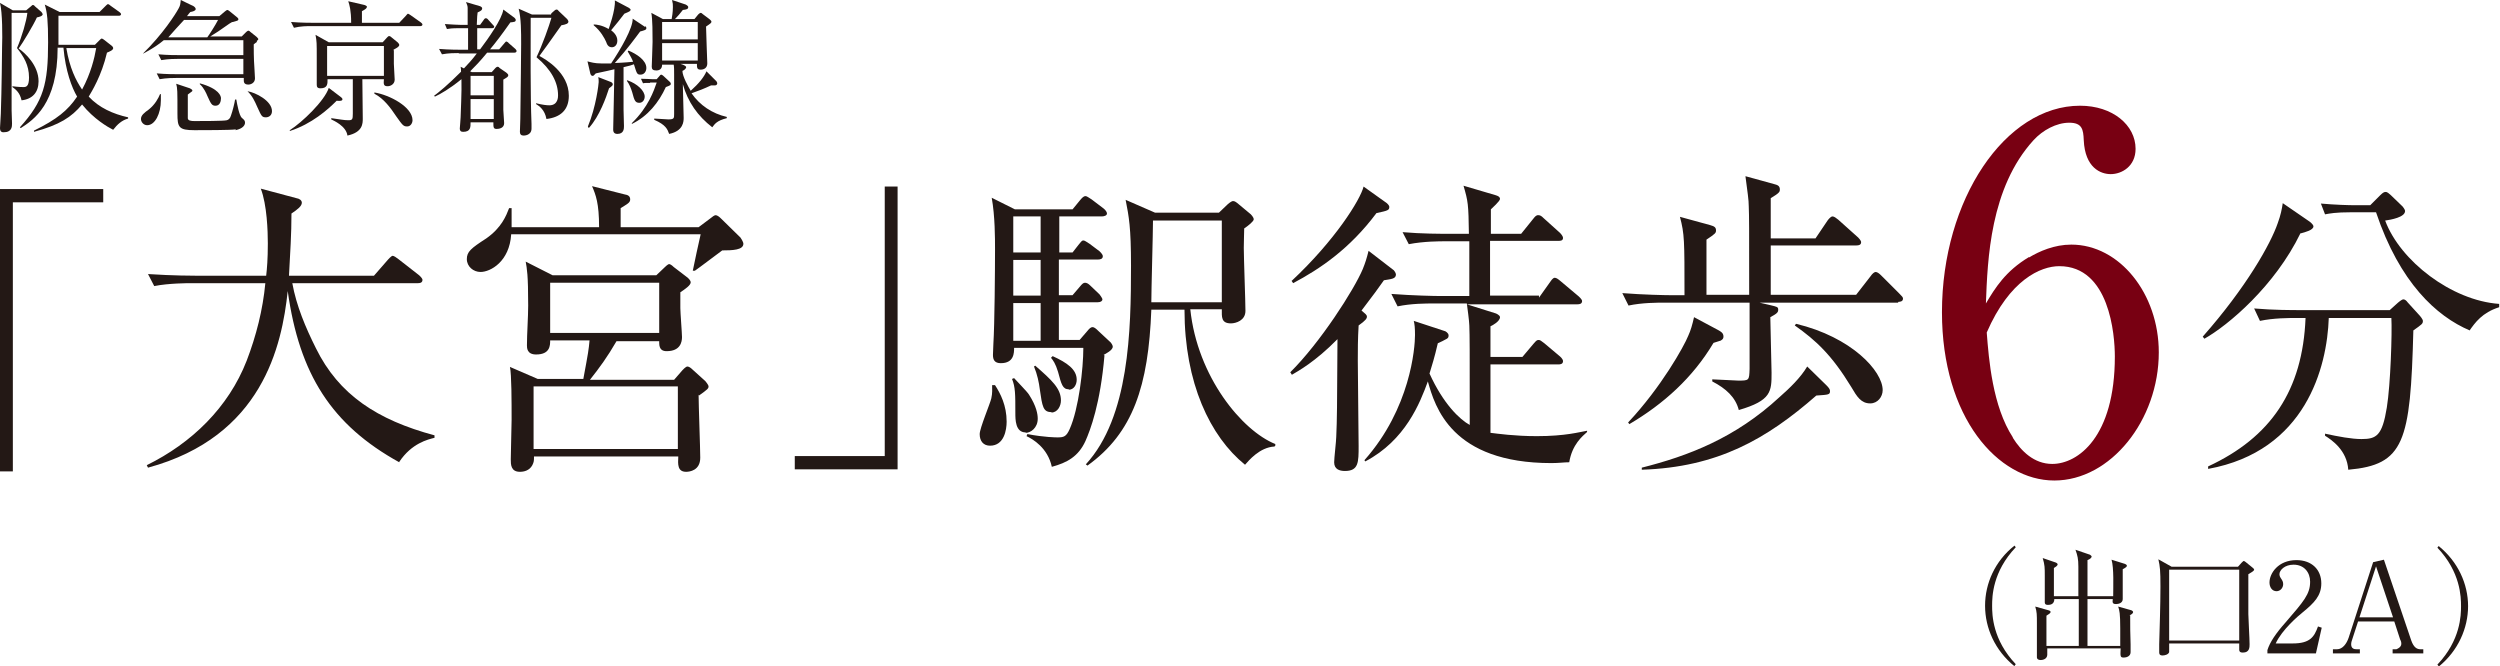 <?xml version="1.0" encoding="UTF-8"?>
<svg id="_レイヤー_2" data-name="レイヤー 2" xmlns="http://www.w3.org/2000/svg" viewBox="0 0 60.3 16.07">
  <defs>
    <style>
      .cls-1 {
        fill: #231815;
      }

      .cls-2 {
        fill: #780012;
      }
    </style>
  </defs>
  <g id="_レイヤー_1-2" data-name="レイヤー 1">
    <g>
      <g>
        <g>
          <path class="cls-1" d="M.31,4.88v6.49h-.31V4.56H2.49v.32H.31Z"/>
          <path class="cls-1" d="M9.63,11.15c-1.63-.9-2.41-2.12-2.69-4.13-.14,1.32-.61,3.51-3.37,4.26l-.03-.06c1.08-.53,1.97-1.39,2.41-2.52,.23-.6,.39-1.23,.45-1.87h-1.8c-.06,0-.53,0-.88,.07l-.15-.29c.59,.04,1.12,.04,1.15,.04h1.7c.02-.17,.04-.4,.04-.78,0-.29-.02-.93-.17-1.32l.86,.23c.07,.01,.13,.05,.13,.11,0,.08-.1,.16-.25,.26,0,.49-.03,.95-.06,1.5h2.05l.34-.39s.08-.09,.11-.09,.09,.04,.14,.08l.5,.39s.08,.07,.08,.11c0,.08-.08,.08-.11,.08h-3.03c.1,.55,.32,1.07,.57,1.57,.55,1.12,1.48,1.73,2.86,2.1v.06c-.16,.04-.55,.13-.85,.58Z"/>
          <path class="cls-1" d="M17.42,6.04c-.11,.08-.57,.43-.66,.49h-.05c.03-.15,.16-.76,.19-.88h-4.57c-.04,.66-.5,.91-.74,.91-.17,0-.33-.13-.33-.31s.1-.26,.47-.5c.37-.26,.48-.55,.55-.73h.06c0,.21,0,.31,0,.46h2.11c0-.58-.08-.78-.17-.99l.79,.2c.06,.01,.13,.03,.13,.12,0,.08-.07,.11-.23,.21v.46h1.88l.28-.21c.05-.04,.1-.08,.13-.08,.04,0,.09,.04,.13,.08l.47,.46s.07,.1,.07,.15c0,.15-.26,.16-.52,.16Zm-.57,3.48c0,.24,.04,1.3,.04,1.52,0,.31-.26,.34-.34,.34-.21,0-.2-.18-.19-.37h-3.48c0,.1,0,.13-.04,.21-.07,.13-.2,.16-.3,.16-.22,0-.22-.18-.22-.3,0-.15,.02-.82,.02-.95,0-.43,0-1.1-.04-1.28l.67,.29h1.1c.12-.64,.13-.71,.15-.93h-.95c0,.12,0,.34-.34,.34-.22,0-.22-.16-.22-.22,0-.27,.03-.69,.03-.96,0-.75-.03-.89-.06-1.06l.65,.33h2.5l.21-.2s.07-.07,.1-.07c.02,0,.06,.02,.11,.07l.34,.26s.07,.06,.07,.11c0,.07-.13,.16-.25,.24,0,.11,0,.21,0,.38,0,.11,.04,.61,.04,.7,0,.12-.04,.34-.37,.34-.09,0-.18-.03-.18-.2v-.04h-1.03c-.22,.38-.41,.64-.64,.93h2.03l.2-.23s.08-.09,.12-.09,.09,.04,.12,.07l.31,.28s.08,.09,.08,.13c0,.05-.02,.07-.23,.22Zm-.5-.2h-3.48v1.51h3.48v-1.51Zm-.45-2.5h-2.63v1.21h2.63v-1.21Z"/>
          <path class="cls-1" d="M19.17,11.32v-.32h2.17V4.5h.31v6.82h-2.49Z"/>
          <path class="cls-1" d="M23.88,10.75c-.16,0-.25-.11-.25-.28,0-.14,.25-.73,.28-.86,.03-.13,.02-.23,.02-.32h.07c.13,.2,.28,.49,.28,.88,0,.2-.06,.58-.4,.58Zm2.76-2.18c-.1,1.17-.34,1.8-.46,2.07-.17,.37-.44,.52-.81,.62-.1-.46-.46-.67-.61-.74l.02-.05c.42,.08,.7,.08,.73,.08,.15,0,.21-.02,.29-.2,.22-.49,.33-1.46,.33-1.96h-1.67c0,.12,0,.37-.32,.37-.15,0-.19-.08-.19-.2,0-.05,.01-.22,.01-.26,.03-.47,.04-1.78,.04-2.29,0-.26,0-.8-.08-1.24l.56,.28h1.39l.18-.22c.05-.06,.09-.1,.13-.1,.04,0,.08,.04,.15,.08l.29,.22c.05,.04,.08,.09,.08,.12,0,.05-.07,.07-.12,.07h-1.03v.87h.32l.14-.18c.06-.07,.08-.11,.12-.11s.08,.04,.15,.08l.24,.18s.08,.07,.08,.12c0,.07-.07,.08-.12,.08h-.94v.86h.33l.18-.21c.05-.06,.08-.09,.12-.09,.04,0,.08,.02,.13,.07l.22,.21s.07,.09,.07,.12c0,.04-.04,.07-.11,.07h-.94v.91h.5l.19-.22c.04-.05,.08-.09,.12-.09s.08,.03,.15,.1l.29,.27s.05,.06,.05,.1c0,.09-.17,.17-.22,.2Zm-1.9,1.86c-.25,0-.25-.31-.25-.47,0-.46,0-.62-.08-.82l.05-.02c.05,.06,.32,.33,.36,.4,.18,.28,.21,.47,.21,.58,0,.22-.17,.34-.29,.34Zm.36-5.21h-.66v.87h.66v-.87Zm0,1.05h-.66v.86h.66v-.86Zm0,1.04h-.66v.91h.66v-.91Zm.26,2.63c-.2,0-.22-.13-.28-.55-.02-.16-.06-.36-.14-.55l.03-.02c.4,.35,.62,.55,.62,.84,0,.13-.08,.29-.23,.29Zm.42-.55c-.15,0-.18-.12-.26-.42-.06-.2-.12-.28-.17-.34l.04-.04c.35,.16,.58,.32,.58,.57,0,.12-.07,.24-.19,.24Zm4.96,1.38c-.36,.02-.62,.34-.71,.44-.84-.68-1.46-1.97-1.46-3.74h-.8c-.07,1.84-.44,2.97-1.54,3.76l-.04-.03c1.05-1.14,1.09-3.23,1.09-4.79,0-.93-.05-1.18-.13-1.59l.71,.31h1.54l.22-.21s.08-.07,.12-.07,.07,.02,.13,.07l.3,.25s.07,.07,.07,.12c0,.05-.14,.16-.23,.22,0,.13-.01,.27-.01,.47,0,.24,.04,1.29,.04,1.52s-.23,.3-.35,.3c-.24,0-.22-.16-.22-.34h-.76c.17,1.63,1.25,2.93,2.05,3.25v.04Zm-1.27-5.45h-1.66c0,.29-.04,1.66-.04,1.97h1.7v-1.97Z"/>
          <path class="cls-1" d="M31.12,8.98c.72-.71,1.54-1.99,1.75-2.49,.06-.15,.09-.24,.14-.44l.61,.47s.05,.06,.05,.1c0,.11-.12,.11-.29,.14-.12,.17-.27,.38-.54,.73,.09,.08,.13,.1,.13,.15,0,.04-.03,.09-.2,.21-.02,.32-.02,.61-.02,.85,0,.32,.02,1.77,.02,2.06,0,.39,0,.6-.33,.6-.13,0-.26-.04-.26-.21,0-.1,.05-.52,.05-.61,.02-.46,.02-.65,.03-2.36-.54,.55-.95,.77-1.1,.86l-.03-.05Zm.03-2.2c1.05-.98,1.66-1.96,1.74-2.28l.56,.4s.06,.05,.06,.09c0,.08-.03,.09-.31,.15-.65,.87-1.37,1.35-2.01,1.69l-.04-.06Zm5.97,.4l.27-.38c.06-.09,.09-.1,.11-.1,.04,0,.08,.03,.14,.08l.44,.37s.08,.07,.08,.11c0,.07-.06,.08-.11,.08h-2.67l.7,.22s.1,.04,.1,.09c0,.1-.18,.2-.23,.22v.74h.77l.27-.32c.06-.07,.08-.09,.12-.09,.04,0,.06,.02,.14,.08l.38,.32s.07,.06,.07,.11c0,.07-.06,.08-.11,.08h-1.64c0,.11,0,1.61,0,1.65,.17,.02,.58,.08,1.12,.08,.69,0,1.03-.1,1.21-.13v.03c-.11,.1-.36,.3-.43,.73-.12,0-.25,.02-.43,.02-2.41,0-2.81-1.36-2.98-1.97-.19,.52-.54,1.42-1.51,1.93l-.02-.03c1.11-1.25,1.22-2.71,1.22-3.02,0-.17-.01-.26-.03-.34l.76,.25s.08,.04,.08,.1c0,.04-.01,.06-.04,.08-.03,.02-.19,.1-.22,.11-.08,.35-.14,.53-.2,.73,.33,.73,.73,1.11,.97,1.24,0-1.97,0-2.1-.01-2.4,0-.09-.05-.46-.06-.53h-.79c-.19,0-.55,0-.88,.07l-.15-.3c.52,.04,1.05,.05,1.15,.05h.73c0-.44,0-.91,0-1.32h-.58c-.13,0-.52,0-.88,.07l-.15-.29c.46,.04,.93,.04,1.15,.04h.45c-.01-.72-.02-.78-.13-1.16l.78,.23c.06,.02,.1,.04,.1,.09s-.19,.22-.22,.25v.59h.73l.29-.36c.04-.05,.07-.09,.12-.09s.08,.02,.13,.07l.4,.36s.07,.07,.07,.12c0,.07-.07,.07-.11,.07h-1.65v1.32h1.18Z"/>
          <path class="cls-1" d="M45.78,7.3h-3.34l.26,.06c.16,.04,.19,.04,.19,.11,0,.06-.02,.09-.19,.18,0,.21,.03,1.15,.03,1.34,0,.45,0,.67-.79,.9-.08-.31-.31-.52-.64-.69v-.05c.1,0,.53,.03,.62,.03,.27,0,.27,0,.28-.28,0-.35,0-1.21,0-1.6h-2.04c-.19,0-.55,0-.88,.07l-.15-.3c.51,.04,1.04,.05,1.15,.05h.35c0-1.33,0-1.47-.11-1.89l.73,.2c.11,.03,.14,.06,.14,.13,0,.06-.02,.08-.23,.22v1.33h1.03c0-1.69,0-1.87-.01-2.13,0-.16-.03-.34-.08-.73l.69,.19c.08,.02,.14,.04,.14,.13,0,.05,0,.08-.22,.21v.97h1.08l.29-.43s.07-.1,.12-.1c.04,0,.09,.04,.14,.08l.48,.43s.07,.07,.07,.11c0,.07-.06,.08-.11,.08h-2.07v1.19h2.06l.35-.45c.04-.06,.09-.1,.12-.1,.04,0,.09,.04,.13,.08l.45,.45c.05,.05,.08,.08,.08,.11,0,.07-.06,.08-.11,.08Zm-4.26,.91s-.12,.04-.19,.06c-.5,.84-1.2,1.47-2.03,1.96l-.03-.04c.8-.85,1.35-1.84,1.45-2.09,.06-.13,.1-.27,.14-.45l.58,.31c.07,.04,.13,.07,.13,.16,0,.04-.02,.07-.06,.09Zm2.29,1.33c-1.2,1.05-2.38,1.73-4.21,1.79v-.05c1.11-.28,2.25-.71,3.32-1.7,.25-.22,.51-.47,.67-.74l.46,.45c.06,.06,.09,.1,.09,.14,0,.09-.03,.09-.32,.11Zm1.3,.19c-.22,0-.32-.16-.46-.4-.47-.77-.85-1.12-1.36-1.48l.03-.04c1.34,.32,2.09,1.14,2.09,1.6,0,.16-.12,.32-.3,.32Z"/>
          <path class="cls-2" d="M48.94,6.21c.25-.15,.61-.31,1.02-.31,1.16,0,2.11,1.18,2.11,2.6,0,1.63-1.16,3.09-2.52,3.09s-2.71-1.52-2.71-4.06c0-2.72,1.53-4.98,3.33-4.98,.79,0,1.34,.47,1.34,1.04,0,.42-.33,.61-.6,.61-.24,0-.62-.15-.65-.82-.01-.26-.04-.42-.35-.42s-.64,.18-.86,.42c-1.05,1.15-1.11,2.88-1.15,3.94,.22-.37,.47-.78,1.04-1.12Zm-.39,4.35c.2,.32,.51,.63,.95,.63,.62,0,1.51-.65,1.51-2.59,0-.53-.13-2.18-1.34-2.18-.45,0-1.2,.33-1.75,1.6,.05,.65,.14,1.78,.63,2.53Z"/>
          <path class="cls-1" d="M55.49,5.62c-.62,1.28-1.75,2.23-2.32,2.55l-.04-.05c1.05-1.19,1.64-2.24,1.81-2.74,.07-.19,.1-.34,.12-.48l.64,.44s.1,.07,.1,.12c0,.09-.2,.14-.31,.17Zm2.72,2.35c-.07,2.7-.22,3.24-1.57,3.36-.03-.47-.4-.72-.56-.82v-.05c.32,.07,.64,.13,.88,.13,.36,0,.5-.08,.61-.76,.09-.55,.13-1.81,.11-2.16h-1.51c-.04,1.18-.55,3.21-2.91,3.64v-.06c1.51-.7,2.28-1.83,2.35-3.58h-.22c-.19,0-.55,0-.88,.07l-.14-.3c.46,.04,.92,.04,1.15,.04h2.12l.2-.18s.09-.08,.13-.08c.04,0,.08,.04,.1,.07l.3,.33s.07,.08,.07,.12c0,.07-.02,.08-.23,.23Zm1.36,0c-.8-.34-1.69-1.15-2.26-2.85h-.6c-.38,0-.52,.03-.63,.05l-.1-.26c.34,.03,.67,.04,.82,.04h.37l.24-.24c.07-.07,.1-.08,.13-.08,.05,0,.08,.04,.13,.08l.28,.27s.06,.07,.06,.11c0,.15-.34,.21-.48,.23,.36,.97,1.6,1.93,2.75,2.01v.08c-.41,.13-.58,.37-.72,.57Z"/>
        </g>
        <g>
          <path class="cls-1" d="M48.59,16.07c-.47-.38-.71-.92-.71-1.46s.24-1.08,.71-1.45l.03,.04c-.56,.59-.57,1.19-.57,1.41s.01,.82,.57,1.41l-.03,.04Z"/>
          <path class="cls-1" d="M51.38,14.84c0,.21,0,.49,.01,.7,0,.03,0,.17,0,.19,0,.1-.1,.13-.16,.13-.09,0-.09-.02-.08-.22h-1.77s0,.13,0,.16c-.01,.11-.13,.12-.16,.12-.05,0-.09-.02-.09-.07,0-.02,0-.11,0-.12,0-.23,0-.47,0-.7,0-.2,0-.27-.04-.4l.32,.09s.05,.01,.05,.04c0,.03-.05,.06-.1,.09,0,.26,0,.62,0,.73h.78c0-.25,0-.92,0-1.13h-.59c0,.12-.09,.14-.15,.14-.08,0-.08-.04-.08-.07,0-.1,0-.54,0-.63,0-.2,0-.26-.05-.43l.32,.11s.04,.02,.04,.04c0,.04-.06,.07-.09,.09,0,.11,0,.17,0,.68h.59c0-.11,0-.61,0-.71,0-.19-.02-.27-.07-.41l.35,.12s.04,.03,.04,.04c0,.04-.05,.07-.1,.09,0,.2,0,.22,0,.39v.48h.62c0-.22,.02-.68-.04-.88l.32,.1s.05,.02,.05,.04c0,.03-.01,.04-.1,.09,0,.17,0,.38,0,.56,0,.03,0,.13,0,.16,0,.1-.11,.12-.16,.12-.09,0-.09-.04-.08-.12h-.61c0,.07,0,.98,0,1.13h.79c0-.25,0-.37,0-.42,0-.37-.02-.44-.05-.53l.32,.09s.04,.02,.04,.04c0,.04-.04,.06-.1,.09Z"/>
          <path class="cls-1" d="M54.23,13.85c0,.15,0,.84,0,.96,0,.1,.03,.59,.03,.73,0,.07,0,.2-.16,.2-.03,0-.09,0-.09-.07,0-.02,0-.13,0-.15h-1.69c0,.14,0,.18,0,.21-.02,.06-.11,.08-.16,.08-.08,0-.08-.05-.08-.08,0-.03,0-.16,0-.19,.01-.39,.03-.93,.03-1.39,0-.39-.01-.48-.05-.66l.32,.18h1.6l.09-.1s.04-.04,.05-.04c.01,0,.04,.02,.05,.03l.16,.13s.04,.03,.04,.05c0,.03-.07,.07-.14,.11Zm-.22-.11h-1.69v1.71h1.69v-1.71Z"/>
          <path class="cls-1" d="M55.87,15.76h-1.18v-.08c.06-.19,.2-.4,.44-.67,.44-.51,.59-.68,.59-.98,0-.22-.14-.41-.4-.41-.21,0-.34,.13-.34,.23,0,0,0,.05,.03,.09,.04,.06,.06,.09,.06,.15,0,.09-.07,.17-.16,.17-.11,0-.17-.1-.17-.21,0-.22,.21-.54,.65-.54,.37,0,.6,.23,.6,.56,0,.3-.17,.47-.45,.7-.1,.08-.5,.42-.65,.75h.41c.42,0,.52-.16,.61-.41l.09,.03-.14,.62Z"/>
          <path class="cls-1" d="M56.88,14.98l-.15,.46s-.02,.05-.02,.1c0,.11,.08,.12,.13,.12h.08v.1h-.65v-.1h.1c.13,0,.23-.13,.28-.28l.59-1.82,.26-.06,.66,1.95c.06,.17,.14,.21,.22,.21h.07v.1h-.74v-.1h.09s.12-.04,.12-.13c0-.03,0-.05-.03-.11l-.14-.43h-.88Zm.43-1.32l-.4,1.23h.81l-.41-1.23Z"/>
          <path class="cls-1" d="M58.82,16.07l-.03-.04c.56-.59,.57-1.19,.57-1.41s-.01-.82-.57-1.41l.03-.04c.47,.38,.71,.92,.71,1.45s-.24,1.08-.71,1.46Z"/>
        </g>
      </g>
      <g>
        <path class="cls-1" d="M.89,.42c-.08,.18-.35,.63-.44,.75,.16,.11,.48,.41,.48,.79,0,.26-.14,.43-.41,.46-.04-.19-.15-.27-.22-.32v-.02c.15,.02,.23,.02,.26,.02,.06,0,.14,0,.14-.23,0-.3-.13-.51-.29-.71,.12-.28,.23-.66,.25-.85H.28s0,1.81,0,2.35c0,.05,.01,.28,.01,.32,0,.07,0,.21-.2,.21-.03,0-.09,0-.09-.1,0-.05,.02-.29,.02-.35,.02-.55,.03-1.54,.03-1.6C.06,.89,.06,.3,0,.07L.31,.25h.32l.12-.1s.03-.03,.04-.03,.03,0,.05,.03l.16,.14s.03,.04,.03,.05c0,.05-.09,.07-.14,.08Zm1.82,2.7c-.1-.05-.45-.25-.73-.6-.26,.31-.54,.49-1.16,.66v-.03c.55-.27,.82-.49,1.04-.82-.13-.22-.28-.62-.33-1.18h-.14c0,1.36-.58,1.74-.89,1.94l-.02-.02c.57-.63,.68-1.04,.68-2.05,0-.51-.02-.71-.08-.91l.36,.18h.96l.15-.15s.04-.04,.05-.04c.03,0,.04,.02,.07,.04l.21,.15s.04,.03,.04,.05c0,.03-.03,.04-.05,.04H1.41c0,.23,0,.46,0,.7h.88l.12-.12s.03-.03,.04-.03c.02,0,.05,.02,.06,.03l.18,.14s.04,.03,.04,.06c0,.05-.08,.08-.15,.11-.13,.56-.37,.94-.44,1.06,.25,.27,.59,.42,.95,.5v.03c-.15,.04-.26,.14-.36,.27ZM1.6,1.16c.08,.48,.23,.78,.38,1,.21-.39,.3-.76,.34-1h-.72Z"/>
        <path class="cls-1" d="M3.55,3.02c-.09,0-.15-.08-.15-.15,0-.09,.08-.15,.19-.23,.15-.12,.23-.27,.27-.37h.02s0,.09,0,.15c0,.32-.14,.6-.33,.6ZM6.2,1.01s-.06,.04-.08,.06c0,.35,.01,.49,.02,.63,0,.03,.01,.16,.01,.19,0,.11-.1,.15-.16,.15-.11,0-.11-.07-.11-.11v-.05h-1.62c-.06,0-.24,0-.41,.03l-.07-.14c.22,.02,.44,.02,.53,.02h1.56v-.37h-1.57c-.06,0-.24,0-.41,.03l-.07-.14c.22,.02,.43,.02,.54,.02h1.51v-.36h-1.92c-.12,.1-.25,.19-.49,.32h-.01c.47-.46,.78-.94,.86-1.09,.04-.07,.04-.11,.05-.2l.31,.15s.05,.03,.05,.07-.07,.06-.13,.07c-.02,.02-.05,.06-.08,.1h.78l.13-.11s.05-.04,.06-.04c.02,0,.06,.03,.07,.04l.16,.13s.04,.03,.04,.05c0,.04-.03,.04-.13,.07-.04,0-.07,.03-.36,.23-.06,.04-.14,.09-.19,.12h.76l.1-.1s.04-.04,.06-.04c.02,0,.04,.02,.05,.03l.15,.12s.04,.04,.04,.05c0,.02-.01,.03-.04,.05Zm-1.76-.53c-.05,.05-.33,.36-.38,.42h.94c.04-.05,.2-.3,.26-.42h-.81Zm1.25,2.64c-.12,.02-.8,.02-1,.02-.38,0-.41-.07-.41-.4,0-.57,0-.6-.03-.72l.33,.11s.06,.03,.06,.05c0,.02-.01,.03-.03,.04,0,0-.07,.05-.08,.06,0,.04,0,.51,0,.57,0,.06,.08,.07,.16,.07,.16,0,.71,0,.78-.02,.04-.01,.08-.04,.1-.11,.04-.11,.09-.31,.1-.39h.03c.02,.12,.07,.38,.13,.44,.06,.05,.08,.07,.08,.12s-.04,.14-.23,.18Zm-.49-.57c-.09,0-.11-.04-.2-.24-.02-.05-.08-.19-.18-.28v-.02c.47,.13,.51,.31,.51,.36,0,.08-.03,.18-.13,.18Zm1.22,.28c-.1,0-.11-.02-.21-.24-.07-.16-.12-.27-.24-.39h0c.19,.03,.59,.23,.59,.48,0,.1-.07,.15-.15,.15Z"/>
        <path class="cls-1" d="M8.11,2.44c-.2,.2-.59,.55-1.12,.72v-.02c.3-.19,.84-.71,.94-1.02l.29,.22s.04,.03,.04,.05c0,.04-.04,.05-.14,.04Zm2.02-1.81h-2.63c-.09,0-.25,0-.41,.04l-.07-.14c.24,.02,.49,.02,.54,.02h.91c0-.3-.04-.43-.07-.52l.39,.09s.06,.02,.06,.04c0,.04-.03,.06-.12,.11,0,.12,0,.13,0,.28h.9l.16-.17s.04-.05,.05-.05,.04,.02,.07,.04l.24,.17s.04,.03,.04,.05c0,.03-.03,.04-.05,.04Zm-.63,.59c0,.07,0,.16,0,.32,0,.06,.02,.33,.02,.38,0,.11-.1,.16-.17,.16-.1,0-.1-.05-.09-.17h-.52c0,.15,.01,.81,.01,.95,0,.12,0,.33-.37,.41-.03-.23-.33-.36-.39-.39v-.03c.22,.03,.31,.05,.41,.05s.11-.02,.11-.16v-.83h-.61c0,.1,.01,.22-.17,.22-.08,0-.09-.04-.09-.09,0-.01,0-.06,0-.08,0-.11,0-.43,0-.56,0-.37,0-.4-.03-.56l.32,.18h1.3l.11-.12s.03-.03,.04-.03,.03,0,.05,.02l.16,.13s.04,.04,.04,.06c0,.04-.03,.06-.14,.12Zm-.24-.11h-1.37v.72h1.37v-.72Zm.56,1.94c-.09,0-.11-.03-.26-.24-.14-.21-.3-.43-.53-.55v-.03c.37,.06,.92,.35,.92,.67,0,.06-.04,.15-.13,.15Z"/>
        <path class="cls-1" d="M11.07,1.28c-.09,0-.25,0-.41,.03l-.07-.13c.24,.02,.49,.02,.54,.02h.16V.68h-.22c-.17,0-.23,.01-.29,.02l-.05-.12c.16,.01,.31,.02,.38,.02h.17c0-.13,0-.37,0-.41,0-.05-.02-.09-.04-.14l.34,.1s.05,.02,.05,.05c0,.04-.02,.06-.11,.1-.01,.06-.01,.09-.02,.3h.08l.08-.11s.03-.05,.05-.05c.02,0,.04,0,.07,.04l.1,.11s.04,.04,.04,.05c0,.03-.02,.04-.05,.04h-.36c0,.08,0,.44,0,.51h.07c.19-.25,.53-.73,.56-.96l.27,.2s.03,.03,.03,.05c0,.05-.04,.05-.13,.06-.19,.27-.34,.47-.49,.65h.22l.12-.14s.04-.05,.05-.05,.05,.02,.06,.04l.16,.14s.03,.03,.03,.05c0,.03-.03,.04-.05,.04h-.66c-.18,.22-.3,.34-.41,.45l.04,.02h.48l.09-.1s.03-.03,.05-.03c.01,0,.03,0,.05,.03l.16,.11s.05,.04,.05,.06c0,.04-.02,.05-.12,.11,0,.13,0,.38,0,.73,0,.05,.02,.28,.02,.32,0,.12-.12,.14-.18,.14-.08,0-.08-.04-.08-.16h-.55c0,.12,0,.23-.18,.23-.06,0-.08-.03-.08-.08,0-.03,.02-.22,.02-.27,0-.07,.03-.63,.02-.92-.28,.23-.51,.36-.64,.42l-.02-.02c.12-.09,.32-.25,.65-.58,0-.03,0-.08-.01-.12l.08,.04c.12-.13,.19-.2,.31-.36h-.44Zm.28,.55v.47h.56v-.47h-.56Zm0,.56v.48h.56v-.48h-.56ZM13.3,.32l.08-.07s.02-.02,.05-.02c.02,0,.04,.03,.05,.04l.2,.19s.03,.04,.03,.06c0,.05-.06,.07-.17,.09-.19,.27-.51,.72-.53,.74,.15,.08,.71,.4,.71,.96,0,.34-.2,.52-.54,.56-.04-.22-.17-.31-.25-.36v-.02c.16,.04,.26,.05,.32,.05,.21,0,.21-.2,.21-.24,0-.31-.16-.62-.52-.92,.14-.29,.31-.77,.36-.95h-.5c0,.76-.01,1.81,.02,2.56,0,.02,0,.06,0,.11,0,.17-.18,.17-.19,.17-.06,0-.09-.03-.09-.09,0-.08,.01-.22,.01-.31,.01-.59,.02-1.77,.02-1.81,0-.29,0-.62-.06-.85l.32,.14h.46Z"/>
        <path class="cls-1" d="M14.18,3.05c.2-.48,.26-1.03,.26-1.07,0-.04,0-.08-.01-.12l.31,.12s.04,.02,.04,.05c0,.03-.01,.04-.09,.1-.07,.22-.23,.67-.48,.95h-.02Zm1.39-2.42s.02,.02,.02,.05c0,.04-.04,.05-.15,.08-.12,.16-.3,.41-.61,.76,.02,0,.25-.01,.44-.03-.02-.06-.07-.15-.13-.25l.02-.02c.19,.08,.43,.23,.43,.42,0,.08-.05,.16-.14,.16s-.09-.03-.16-.25c-.05,.02-.11,.04-.25,.07,0,.48,0,.73,0,1.03,0,.06,.01,.33,.01,.39s0,.19-.16,.19c-.1,0-.1-.08-.1-.11,0-.16,.03-1.21,.03-1.45-.09,.02-.2,.05-.45,.1-.05,.05-.05,.06-.08,.06-.02,0-.04-.02-.05-.05l-.07-.3c.08,.02,.17,.05,.33,.05,.02,0,.21,0,.24,0,.23-.34,.53-.86,.52-1.08l.3,.2Zm-1.25-.04c.07,0,.21,.02,.36,.11,0,0,.17-.46,.15-.69l.34,.18s.04,.03,.04,.04c0,.04-.03,.05-.15,.1-.13,.17-.17,.22-.32,.4,.05,.04,.15,.12,.15,.25,0,.1-.06,.16-.13,.16-.09,0-.12-.07-.14-.13-.04-.09-.13-.26-.3-.4v-.02Zm.82,1.35c.23,.08,.41,.25,.41,.39,0,.08-.05,.15-.13,.15-.1,0-.12-.06-.17-.25-.03-.1-.07-.2-.13-.28l.02-.02Zm.54,.06c-.09,0-.15,0-.17,.01l-.05-.11c.13,0,.23,.01,.27,.01h.11l.07-.08s.02-.03,.04-.03c.01,0,.04,.02,.05,.03l.14,.13s.04,.03,.04,.06c0,.03-.01,.04-.12,.08-.17,.37-.43,.7-.82,.89v-.02c.4-.39,.53-.78,.6-.98h-.16Zm.73-.46l.06,.02s.08,.03,.08,.06c0,.04-.06,.08-.09,.09,0,.13,.14,.38,.2,.48,.2-.18,.32-.33,.38-.47l.24,.24s.02,.03,.02,.05c0,0,0,.05-.06,.05-.01,0-.06,0-.09,0-.17,.08-.3,.13-.47,.19,.2,.29,.5,.49,.85,.57v.03c-.24,.06-.29,.14-.35,.22-.35-.27-.59-.61-.71-1.04,0,.13,.02,.7,.02,.81,0,.08,0,.32-.35,.39-.04-.11-.08-.22-.36-.34v-.03c.06,0,.29,.02,.34,.02,.14,0,.14-.03,.14-.13v-.94c0-.12,0-.19-.01-.25h-.28c0,.1-.06,.14-.14,.14-.08,0-.11-.03-.11-.09,0-.05,.02-.51,.02-.6,0-.19,0-.54-.03-.7l.28,.15h.21c.01-.06,.03-.16,.03-.29,0-.06,0-.09-.02-.17l.33,.11s.06,.03,.06,.06c0,.05-.04,.06-.13,.07-.07,.09-.12,.15-.19,.22h.47l.09-.11s.04-.04,.06-.04,.04,.02,.05,.03l.16,.12s.05,.04,.05,.06c0,.03-.01,.04-.13,.12,0,.14,.03,.82,.03,.89,0,.1-.07,.15-.16,.15s-.09-.05-.09-.14h-.41Zm-.44-1.01v.42h.86v-.42h-.86Zm.86,.93v-.42h-.86v.42h.86Z"/>
      </g>
    </g>
  </g>
</svg>